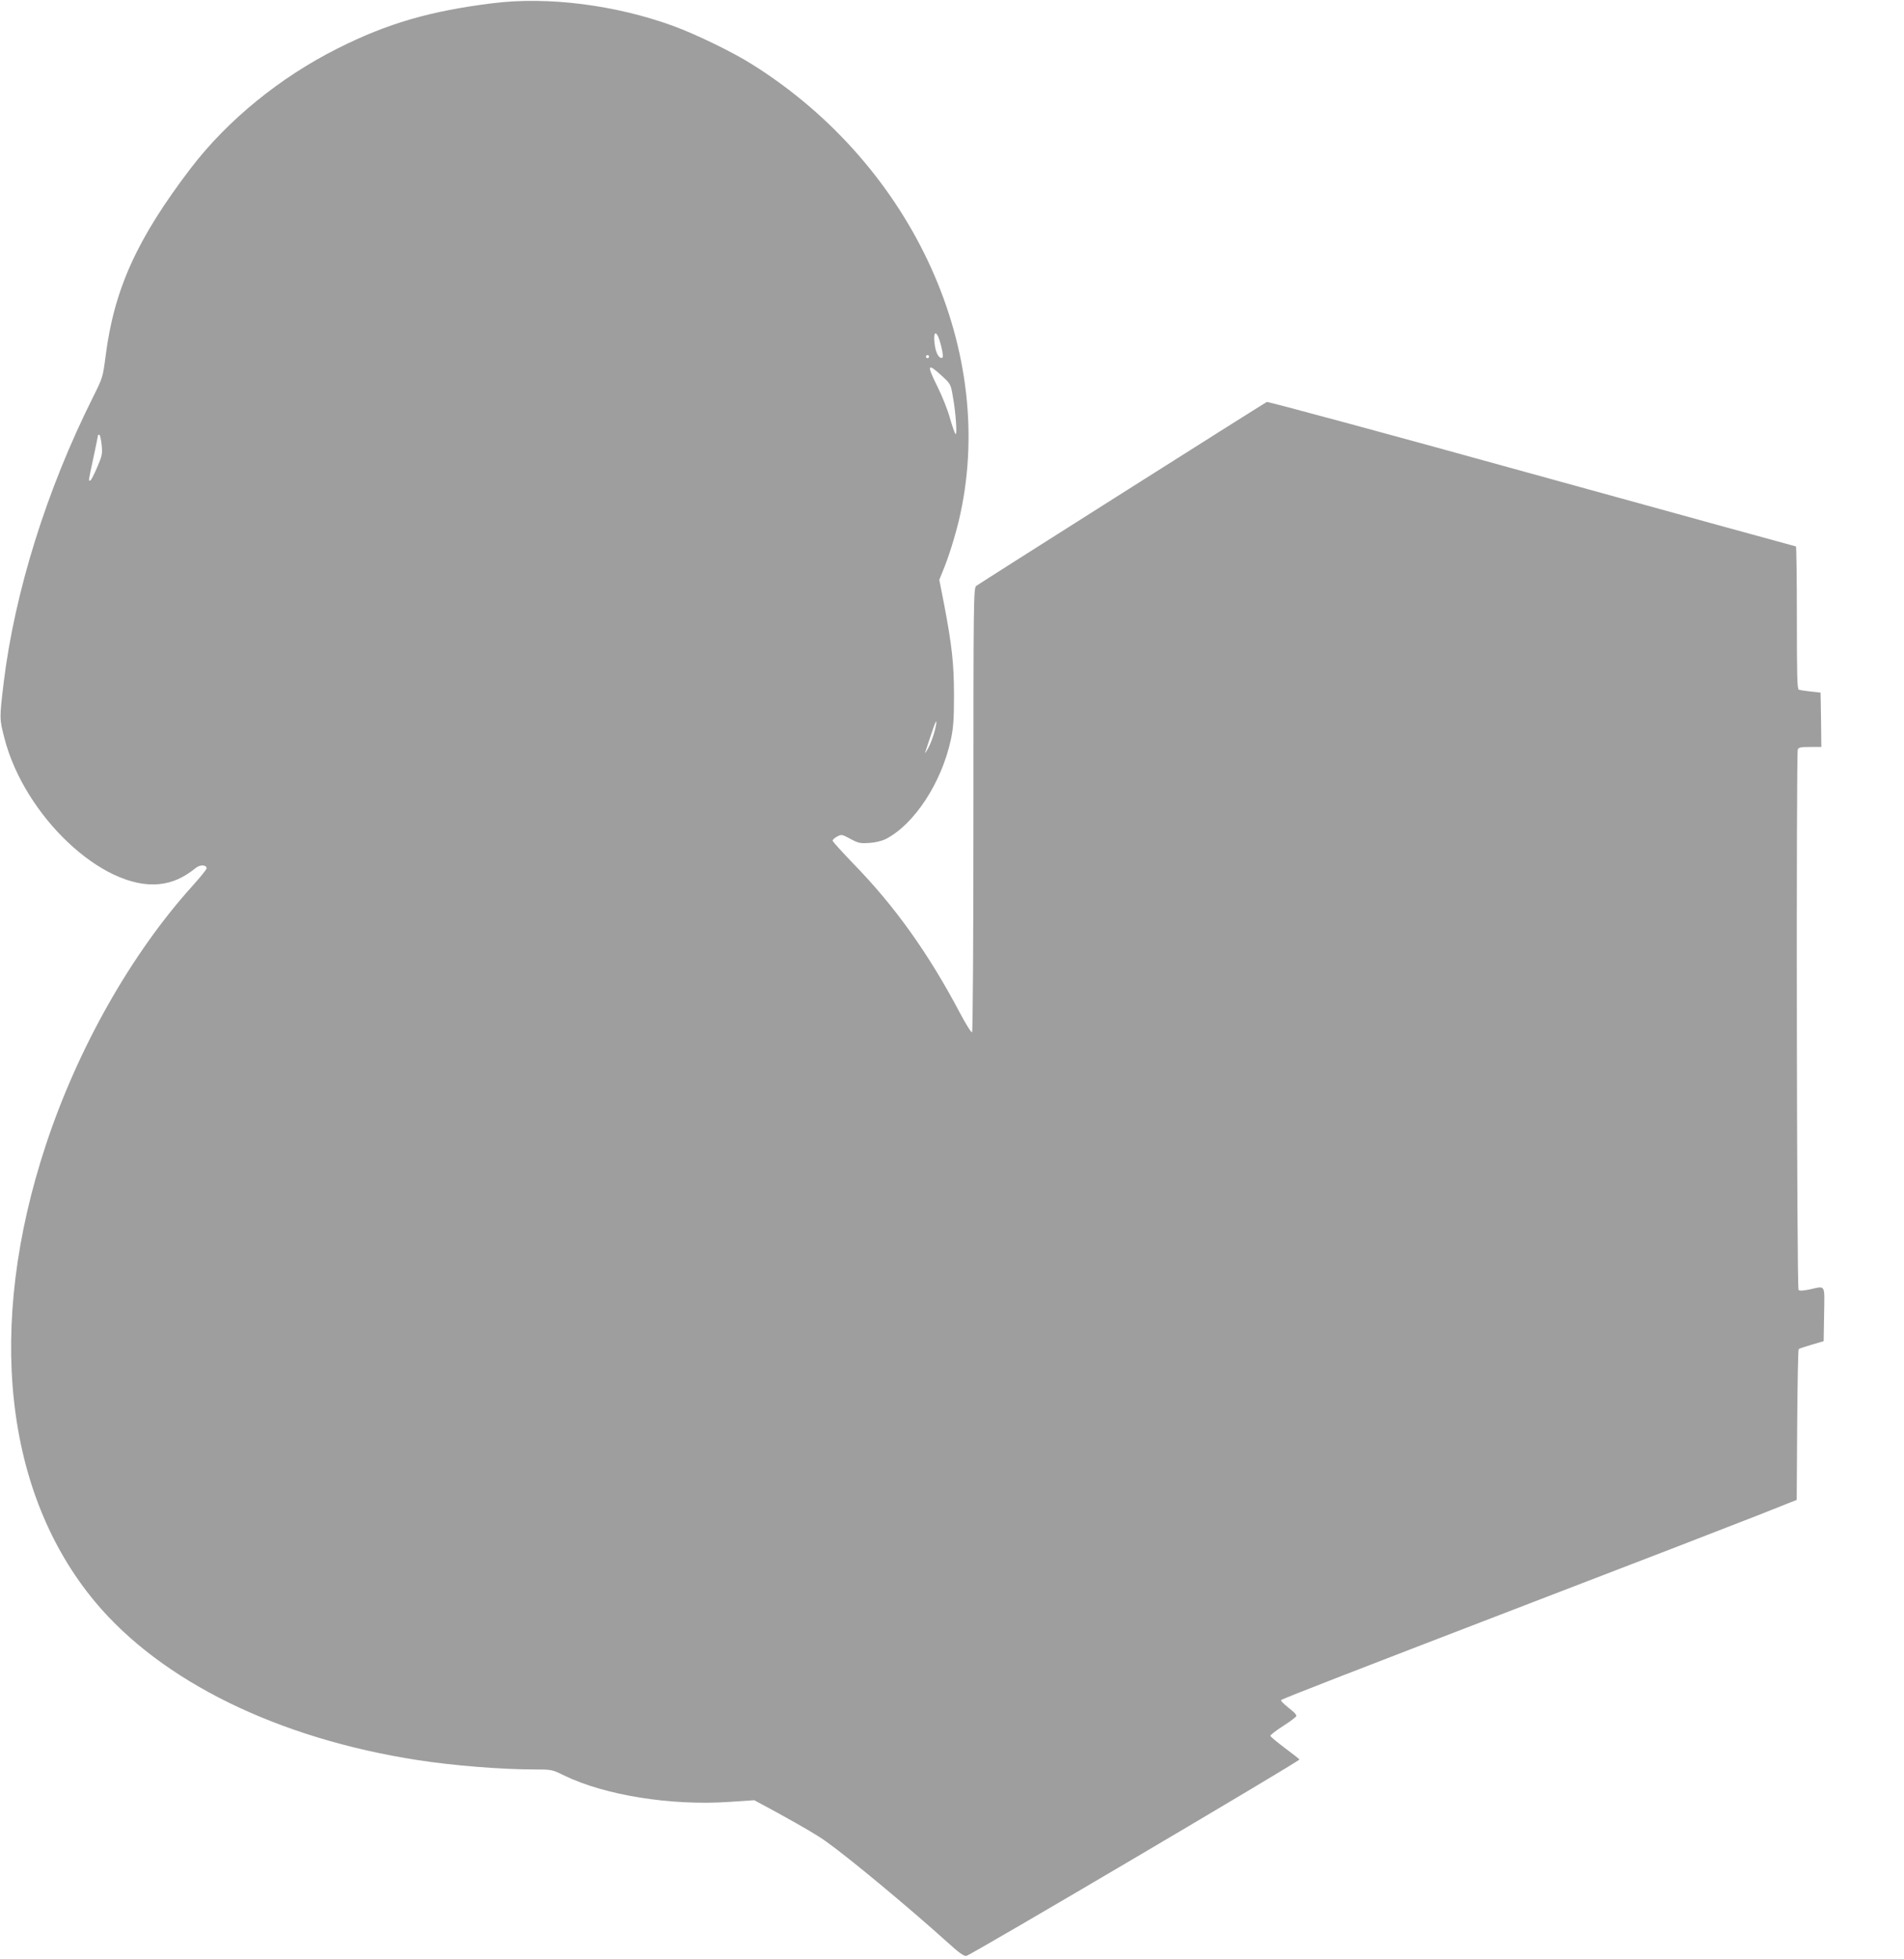<?xml version="1.0" standalone="no"?>
<!DOCTYPE svg PUBLIC "-//W3C//DTD SVG 20010904//EN"
 "http://www.w3.org/TR/2001/REC-SVG-20010904/DTD/svg10.dtd">
<svg version="1.0" xmlns="http://www.w3.org/2000/svg"
 width="1244pt" height="1280pt" viewBox="0 0 1244 1280"
 preserveAspectRatio="xMidYMid meet">
<g transform="translate(0,1280) scale(0.1,-0.1)"
fill="#9e9e9e" stroke="none">
<path d="M3220 12779 c-406 -50 -690 -132 -1013 -295 -377 -189 -720 -469
-959 -781 -352 -461 -502 -791 -558 -1229 -18 -139 -19 -142 -83 -270 -303
-605 -511 -1273 -583 -1864 -28 -237 -28 -234 5 -363 131 -509 644 -992 1012
-953 86 9 158 41 240 107 28 22 69 19 69 -4 0 -7 -41 -57 -90 -112 -401 -443
-752 -1063 -961 -1697 -390 -1182 -272 -2271 324 -2985 433 -518 1194 -891
2107 -1032 233 -36 545 -61 765 -61 108 0 113 -1 190 -39 267 -130 700 -199
1079 -173 l164 11 139 -75 c194 -107 270 -152 328 -193 150 -106 542 -432 794
-659 77 -70 109 -93 125 -90 31 6 2176 1271 2176 1283 0 3 -43 36 -95 75 -52
39 -95 75 -95 80 0 5 38 35 85 65 47 30 85 59 85 65 0 6 -10 19 -22 29 -13 10
-36 30 -53 44 -16 14 -28 28 -25 30 8 9 465 186 1695 659 644 247 1283 494
1422 549 l252 100 3 489 c2 268 6 492 10 496 4 4 43 17 85 29 l78 23 3 176 c3
201 12 185 -95 162 -44 -9 -65 -10 -72 -3 -12 12 -16 3501 -5 3531 5 13 22 16
80 16 l74 0 -2 178 -3 177 -64 7 c-35 4 -70 9 -78 12 -11 4 -13 93 -13 471 0
256 -3 465 -6 465 -3 0 -780 214 -1726 475 -945 262 -1725 472 -1731 469 -54
-31 -1886 -1191 -1899 -1202 -17 -14 -18 -96 -18 -1463 0 -865 -4 -1450 -9
-1453 -5 -4 -41 54 -79 126 -206 390 -425 697 -697 976 -74 77 -135 144 -135
150 0 7 13 18 30 27 28 15 32 14 87 -16 52 -28 65 -30 123 -26 38 2 82 13 106
25 187 95 366 368 427 652 16 77 20 131 20 285 0 208 -13 325 -64 594 l-32
163 21 52 c38 90 78 218 106 332 261 1095 -292 2320 -1349 2983 -128 81 -368
197 -515 251 -378 138 -820 194 -1180 149z m2905 -2169 c17 -28 43 -140 33
-146 -21 -13 -46 31 -52 94 -7 58 2 80 19 52z m-55 -140 c0 -5 -4 -10 -10 -10
-5 0 -10 5 -10 10 0 6 5 10 10 10 6 0 10 -4 10 -10z m83 -125 c57 -52 59 -55
72 -132 20 -107 30 -261 18 -248 -6 6 -22 53 -37 105 -14 52 -51 144 -81 204
-72 144 -66 158 28 71z m-5489 -450 c6 -60 4 -71 -30 -150 -20 -47 -40 -85
-45 -85 -11 0 -14 -15 21 148 17 78 30 144 30 147 0 3 4 5 9 5 4 0 11 -29 15
-65z m5442 -1874 c-9 -34 -27 -82 -41 -108 -15 -27 -23 -39 -20 -28 53 162 68
205 72 201 3 -2 -2 -32 -11 -65z"/>
</g>
</svg>
